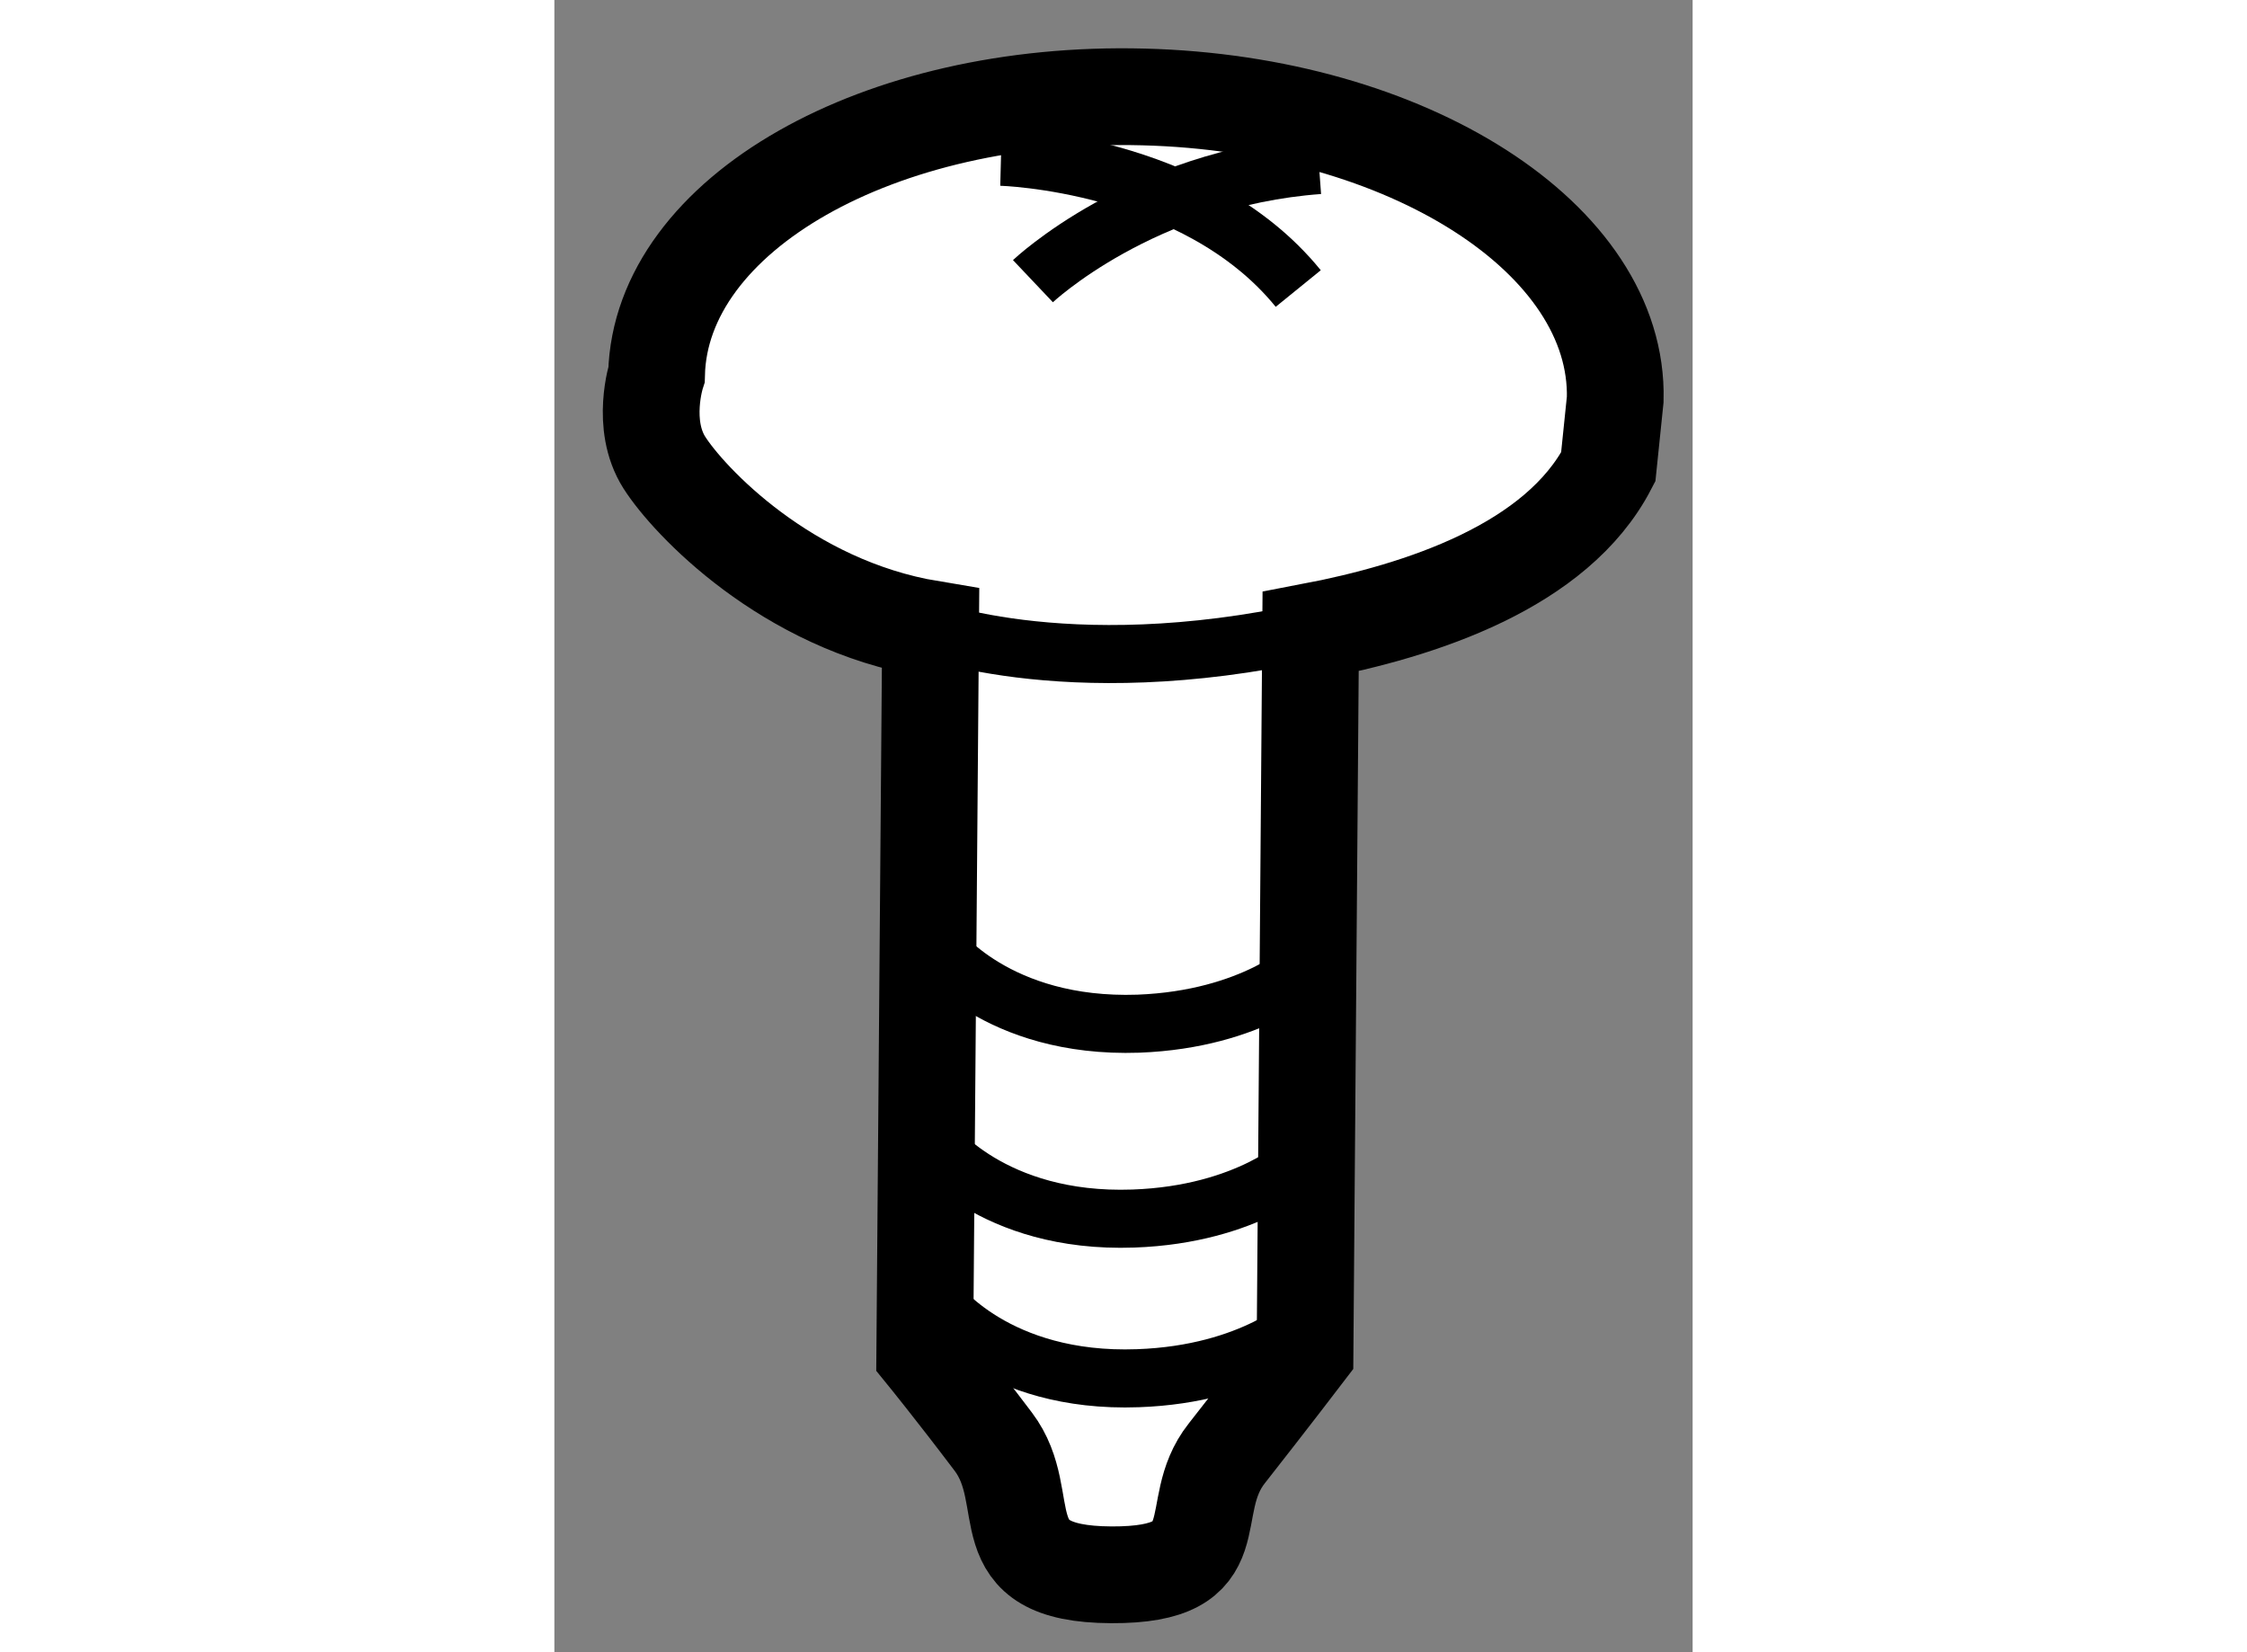 <?xml version="1.0" encoding="utf-8"?>
<!-- Generator: Adobe Illustrator 15.1.0, SVG Export Plug-In . SVG Version: 6.00 Build 0)  -->
<!DOCTYPE svg PUBLIC "-//W3C//DTD SVG 1.1//EN" "http://www.w3.org/Graphics/SVG/1.1/DTD/svg11.dtd">
<svg version="1.1" xmlns="http://www.w3.org/2000/svg" xmlns:xlink="http://www.w3.org/1999/xlink" x="0px" y="0px" width="244.8px"
	 height="180px" viewBox="12.133 62.77 5.882 8.538" enable-background="new 0 0 244.8 180" xml:space="preserve">
	
<rect x="12.133" y="62.77" width="5.882" height="8.538" fill="#808080" stroke="none"/>
	
<g><path fill="#FFFFFF" stroke="#000000" stroke-width="0.5" d="M14.401,70.22c-0.201-0.266-0.354-0.454-0.354-0.454l0.03-3.746
			c-0.745-0.124-1.251-0.663-1.376-0.86c-0.124-0.196-0.04-0.456-0.04-0.456c0.021-0.827,1.148-1.469,2.516-1.433
			c1.368,0.035,2.459,0.735,2.438,1.563l-0.036,0.349c-0.266,0.512-0.966,0.742-1.538,0.851l-0.029,3.725
			c0,0-0.177,0.232-0.404,0.521c-0.228,0.288,0.042,0.631-0.597,0.628C14.356,70.905,14.629,70.521,14.401,70.22z"></path><path fill="none" stroke="#000000" stroke-width="0.3" d="M14,66c0,0,0.754,0.314,2.04,0.033"></path><path fill="none" stroke="#000000" stroke-width="0.3" d="M14.108,67.666c0,0,0.31,0.419,1.043,0.394
			c0.596-0.023,0.879-0.298,0.879-0.298"></path><path fill="none" stroke="#000000" stroke-width="0.3" d="M14.081,68.673c0,0,0.311,0.42,1.044,0.394
			c0.595-0.021,0.878-0.297,0.878-0.297"></path><path fill="none" stroke="#000000" stroke-width="0.3" d="M14.106,69.499c0,0,0.309,0.42,1.043,0.393
			c0.596-0.021,0.879-0.297,0.879-0.297"></path><path fill="none" stroke="#000000" stroke-width="0.3" d="M14.606,64.223c0,0,0.563-0.533,1.478-0.6"></path><path fill="none" stroke="#000000" stroke-width="0.3" d="M14.441,63.58c0,0,1.004,0.026,1.536,0.681"></path></g>


</svg>